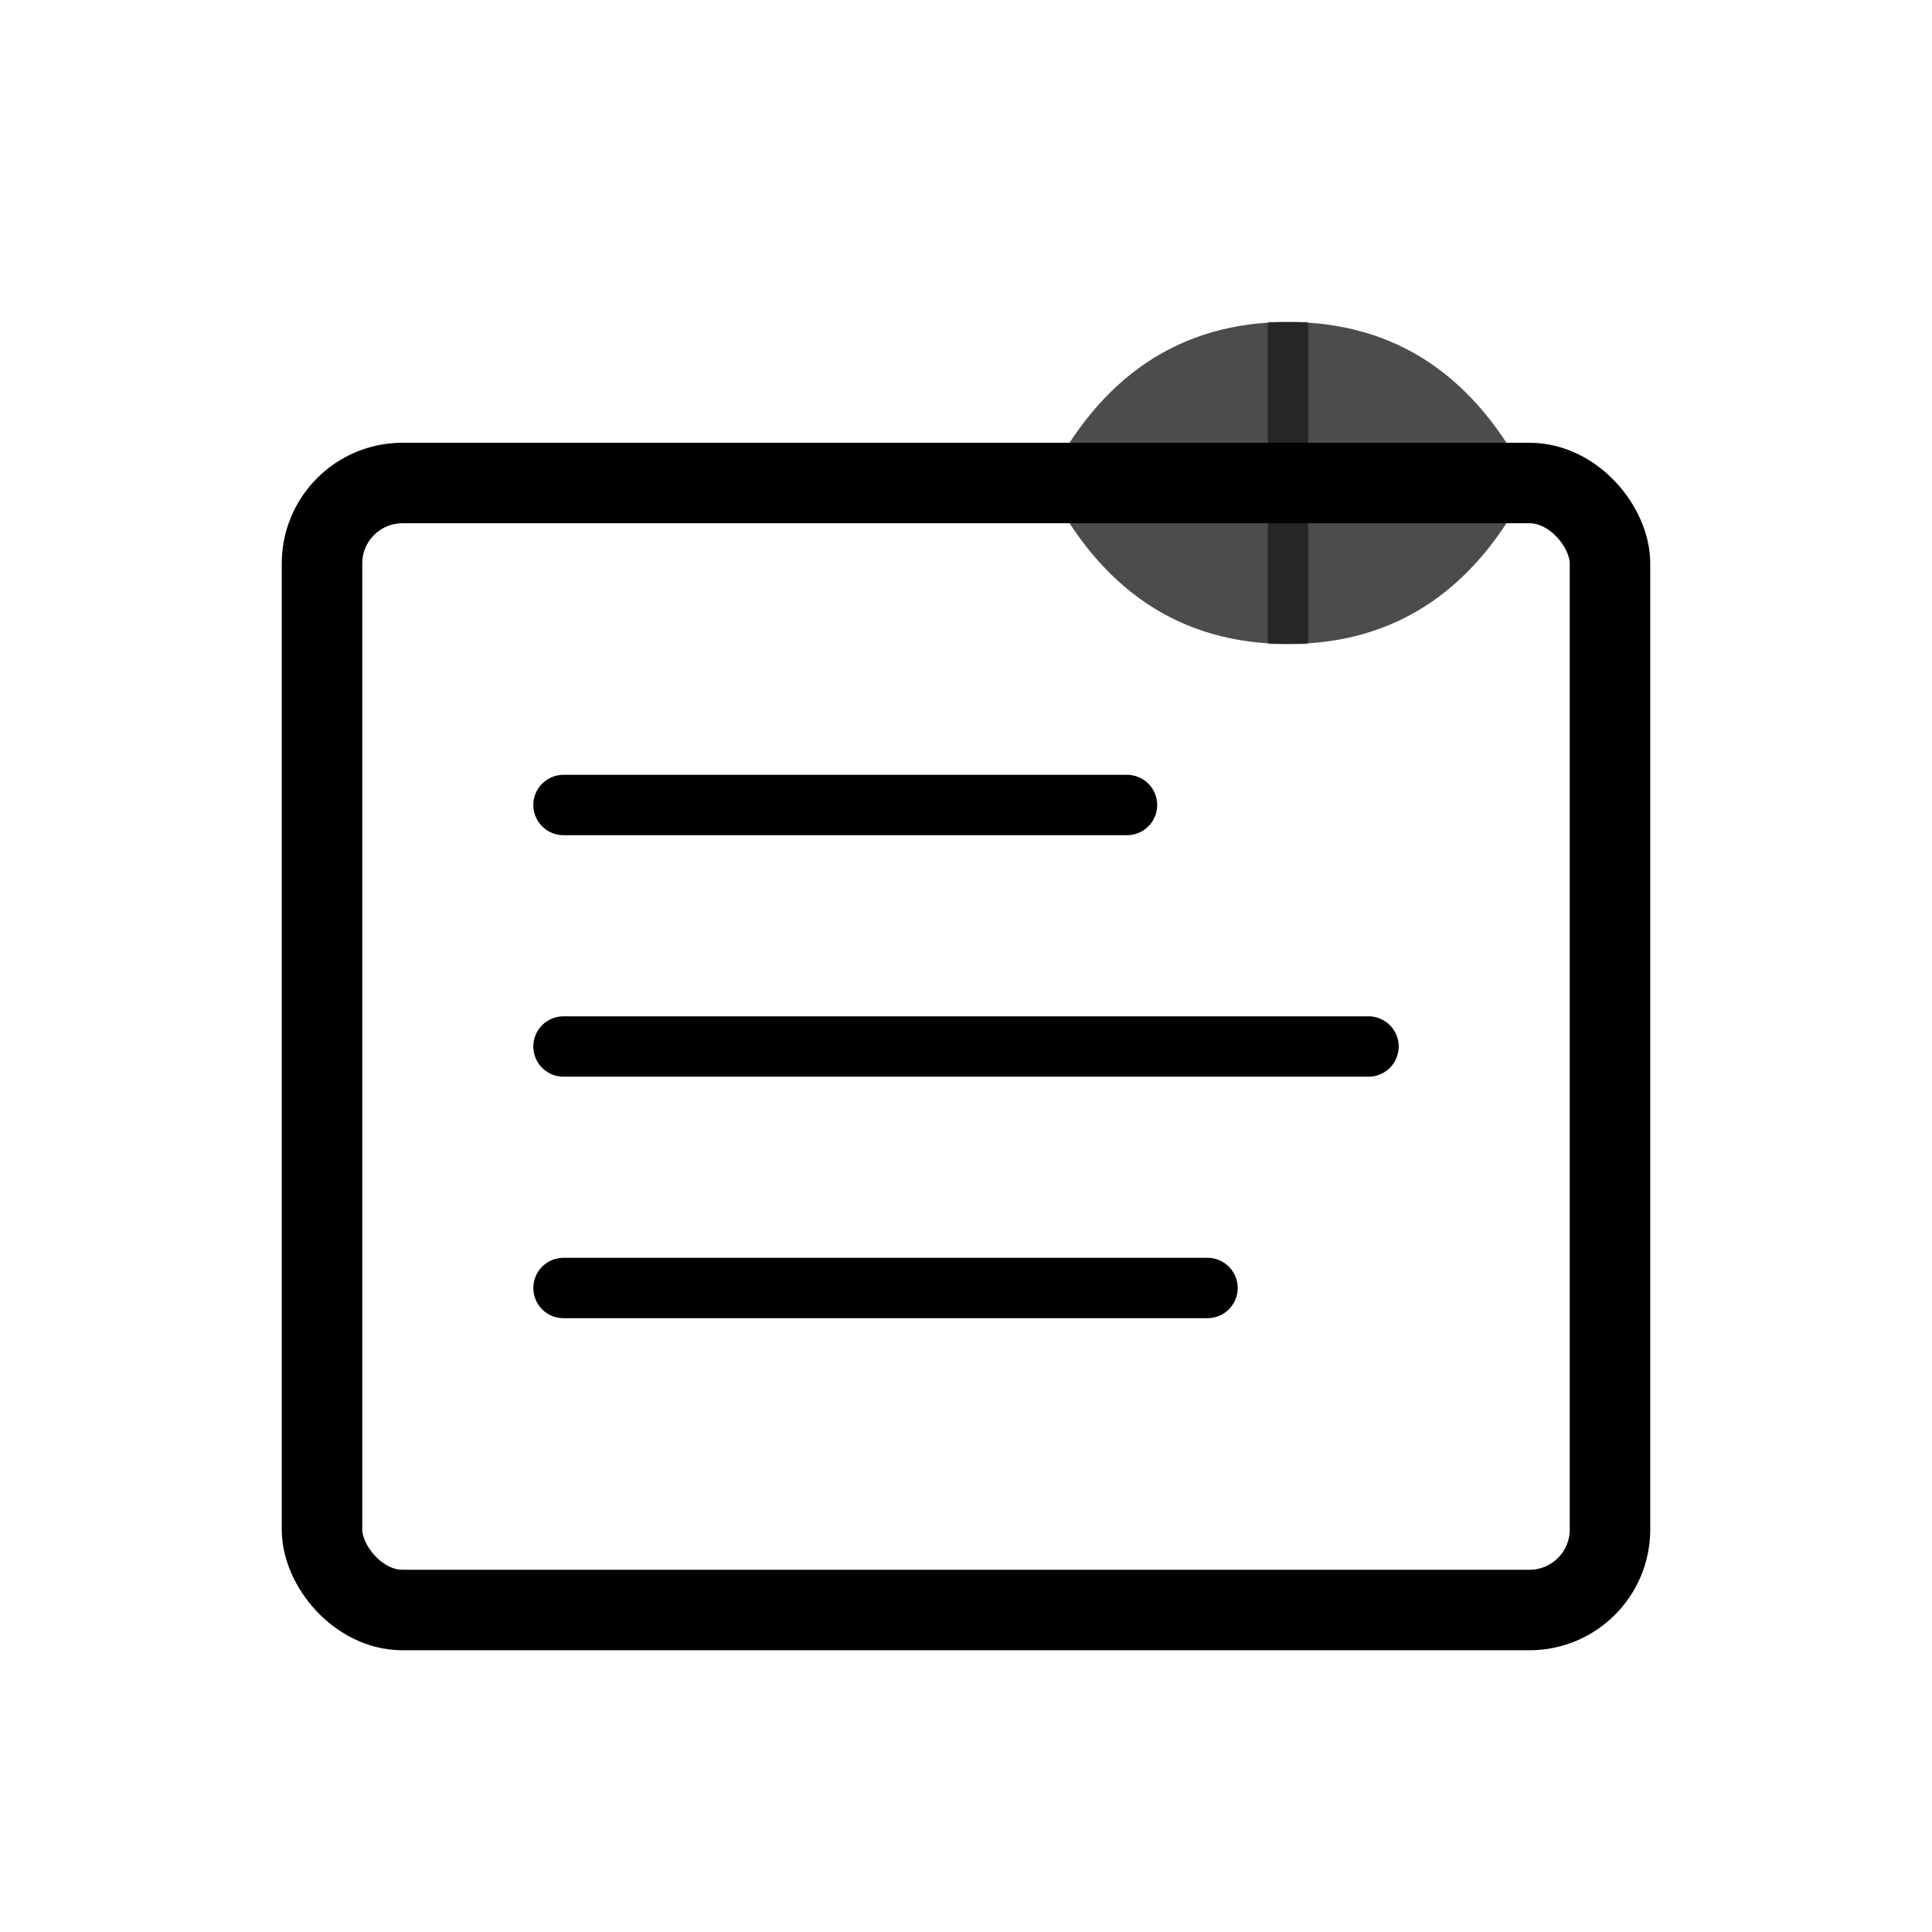 <svg width="48" height="48" viewBox="0 0 48 48" fill="none" xmlns="http://www.w3.org/2000/svg">
  <rect x="8" y="12" width="32" height="28" rx="2" stroke="currentColor" stroke-width="2" fill="none"/>
  <line x1="14" y1="20" x2="28" y2="20" stroke="currentColor" stroke-width="1.5" stroke-linecap="round"/>
  <line x1="14" y1="26" x2="34" y2="26" stroke="currentColor" stroke-width="1.5" stroke-linecap="round"/>
  <line x1="14" y1="32" x2="30" y2="32" stroke="currentColor" stroke-width="1.5" stroke-linecap="round"/>
  <path id="basil-leaf" d="M 32 8 Q 36 8 38 12 Q 36 16 32 16 Q 28 16 26 12 Q 28 8 32 8 Z" fill="currentColor" opacity="0.7"/>
  <path d="M 32 8 L 32 16" stroke="currentColor" stroke-width="1" opacity="0.5"/>
</svg>